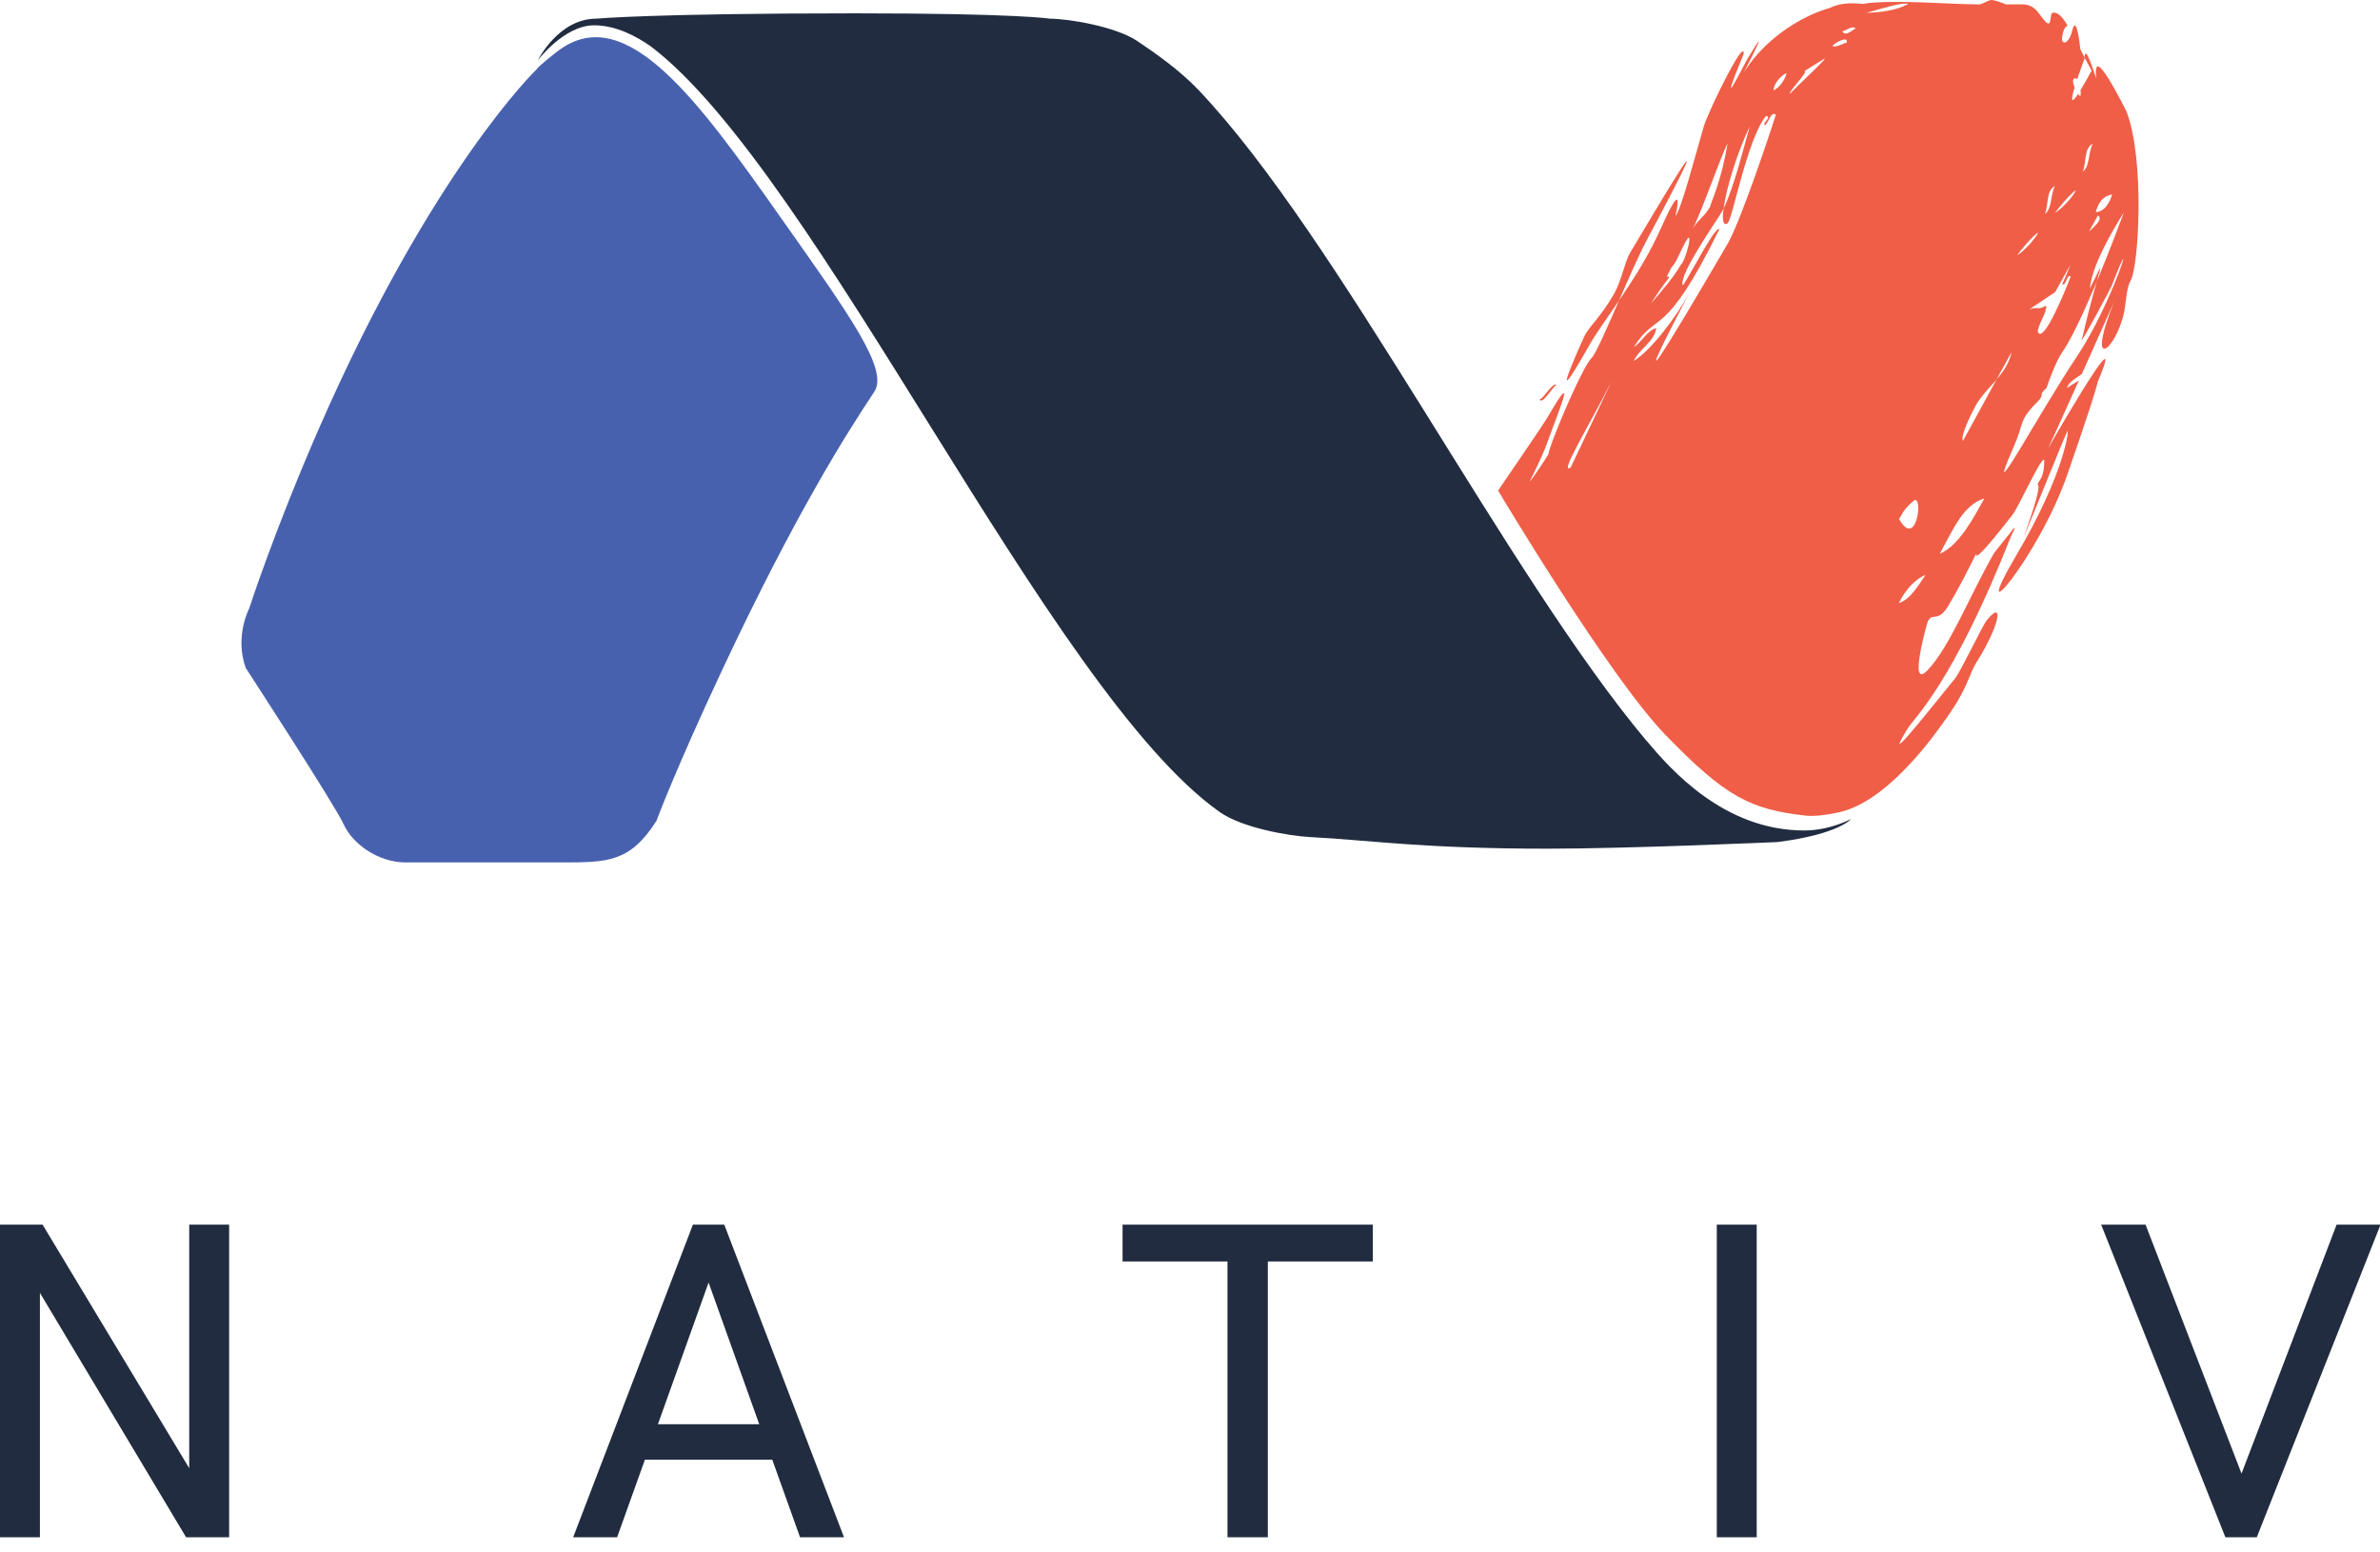 <?xml version="1.0" encoding="UTF-8"?>
<svg width="138px" height="90px" viewBox="0 0 138 90" version="1.1" xmlns="http://www.w3.org/2000/svg" xmlns:xlink="http://www.w3.org/1999/xlink">
    <!-- Generator: Sketch 61.2 (89653) - https://sketch.com -->
    <title>Group 4</title>
    <desc>Created with Sketch.</desc>
    <g id="Symbols" stroke="none" stroke-width="1" fill="none" fill-rule="evenodd">
        <g id="footer" transform="translate(-206, -133)">
            <g id="Group-4" transform="translate(206, 133)">
                <g id="Group-12-Copy" transform="translate(14, 0)">
                    <path d="M0.447,35.281 C0.447,35.281 1.901,30.77 4.506,24.813 C11.037,9.88 17.091,4.042 17.091,4.042 C17.246,3.807 18.246,3.025 18.486,2.856 C22.352,0.124 26.505,5.857 31.199,12.514 C35.208,18.198 37.558,21.413 36.693,22.713 C35.078,25.143 32.127,29.78 27.904,38.778 C25.13,44.687 24.065,47.587 24.065,47.587 C22.524,49.993 21.258,49.998 18.522,49.998 C18.522,49.998 11.075,50.003 9.512,49.998 C7.948,49.993 6.457,48.95 5.933,47.799 C5.409,46.647 0.25,38.727 0.25,38.727 C-0.411,36.897 0.447,35.281 0.447,35.281" id="Fill-1" fill="#4861AF"></path>
                    <path d="M101.415,0.005 C101.551,-0.029 101.983,0.118 102.31,0.253 L102.31,0.253 L103.304,0.253 C104.08,0.282 104.249,0.922 104.637,1.286 C104.979,1.605 104.846,0.807 104.998,0.752 C105.431,0.597 105.876,1.48 105.876,1.48 C105.926,1.529 105.67,1.434 105.568,2.138 C105.498,2.62 105.947,2.62 106.156,1.768 C106.407,0.745 106.62,2.766 106.621,2.83 C106.621,2.856 106.737,3.085 106.871,3.341 C106.896,2.382 107.556,4.651 107.546,4.532 C107.476,3.771 107.491,2.908 109.287,6.433 C110.36,9.11 110.034,15.437 109.528,16.297 C109.257,16.758 109.302,17.685 109.086,18.423 C108.466,20.55 107.002,21.395 108.589,17.483 L108.587,17.488 L108.414,17.875 C108.175,18.412 107.91,19.003 107.636,19.615 L107.429,20.078 C107.191,20.61 106.949,21.15 106.712,21.678 C106.376,21.951 105.944,22.117 105.854,22.497 C105.962,22.4 106.271,22.234 106.541,22.059 C105.674,23.989 104.915,25.668 104.756,25.986 L104.743,26.012 L104.751,25.999 C104.955,25.644 106.562,22.855 107.466,21.52 L107.557,21.388 C108.117,20.58 108.343,20.46 107.639,22.125 C107.531,22.6 107.055,24.098 105.876,27.499 C104.181,32.388 99.926,37.254 102.962,32.107 C105.708,27.45 105.987,24.854 105.876,24.989 C105.708,25.311 104.014,29.534 103.419,30.973 C103.099,31.747 104.366,28.453 104.181,28.138 C104.049,27.914 104.519,27.942 104.533,26.74 C104.541,26.084 103.044,29.392 102.713,29.817 C101.008,32.012 100.509,32.465 100.582,32.101 C100.072,33.13 99.539,34.184 98.948,35.154 C98.326,36.175 98.016,35.407 97.756,36.101 C97.735,36.158 96.627,40.043 97.756,38.867 C99.04,37.53 100.179,34.596 101.585,32.13 C101.674,31.951 102.633,30.842 102.721,30.664 C102.95,30.473 102.654,30.968 102.608,31.084 C99.252,39.582 96.997,41.621 96.636,42.202 C95.115,44.646 97.476,41.654 99.371,39.318 C99.699,38.913 100.937,36.274 101.215,35.94 C102.27,34.671 101.873,36.4 100.626,38.358 C100.168,39.077 100.141,39.745 99.144,41.22 C95.783,46.19 93.497,46.825 92.898,47.027 C92.898,47.027 91.604,47.374 90.723,47.287 C87.496,46.928 86.069,46.222 82.545,42.579 C79.276,39.2 72.864,28.441 72.864,28.441 C72.864,28.441 75.47,24.643 75.755,24.153 C77.627,20.928 76.202,24.262 75.755,25.559 C75.397,26.601 74.585,28.081 74.718,27.904 C75.119,27.37 75.488,26.812 75.794,26.316 C75.74,26.195 76.52,24.218 77.251,22.64 C77.67,21.734 78.073,20.959 78.293,20.743 C78.529,20.51 79.178,19.02 79.873,17.428 C80.55,16.431 81.28,15.306 81.852,14.178 C82.038,13.812 82.212,13.45 82.37,13.096 C83.736,10.044 83.149,12.52 83.149,12.52 C83.477,12.182 84.305,8.978 84.798,7.308 C85.044,6.477 87.168,2.116 87.103,3.127 C85.457,7.125 87.055,3.867 87.292,3.468 C88.854,0.84 87.268,3.895 87.11,4.206 L87.113,4.2 L87.273,3.959 C88.293,2.42 90.112,1.102 91.827,0.543 L92.097,0.461 C92.661,0.175 93.316,0.156 94.013,0.226 C95.632,-0.059 99.562,0.273 100.506,0.249 C100.508,0.251 100.511,0.251 100.513,0.253 L100.513,0.253 L100.826,0.253 C101.027,0.18 101.268,0.041 101.415,0.005 Z M97.652,33.321 C97.058,33.589 96.535,34.113 96.099,34.958 C96.717,34.783 97.181,34.035 97.652,33.321 Z M101.06,28.896 C99.844,29.275 99.302,30.585 98.475,32.107 C99.617,31.615 100.468,29.958 101.06,28.896 Z M96.105,30.074 C97.158,31.953 97.539,28.538 96.948,29.042 C96.251,29.633 96.265,29.934 96.105,30.074 Z M106.427,20.666 C108.543,17.498 110.021,12.489 108.47,16.502 C108.361,16.784 106.775,19.71 106.708,19.718 C107.075,18.119 107.385,16.996 107.577,16.319 L107.577,16.319 L107.319,16.93 C106.712,18.349 106.073,19.703 105.582,20.408 C105.153,21.024 104.661,22.497 104.661,22.497 C104.154,22.925 104.558,22.868 104.204,23.224 C103.014,24.419 103.41,24.417 102.764,25.897 C100.884,30.199 104.181,24.028 106.427,20.666 Z M79.442,22.114 C78.13,24.703 76.355,27.574 77.075,27.098 L77.075,27.098 Z M101.762,22.006 L101.571,22.226 C101.182,22.666 100.78,23.087 100.528,23.569 C100.424,23.768 99.64,25.235 99.82,25.559 L99.82,25.559 L101.762,22.006 Z M76.201,22.3 L76.249,22.322 C75.983,22.444 75.46,23.488 75.26,23.16 C75.517,23.107 76.028,22.134 76.249,22.322 Z M80.515,14.659 C81.775,12.567 86.656,4.237 81.469,13.954 C81.039,14.761 80.441,16.128 79.873,17.428 C79.163,18.473 78.513,19.376 78.167,19.988 C75.755,24.262 77.282,20.777 77.843,19.544 C78.137,18.899 78.797,18.434 79.601,17.011 C80.019,16.27 80.226,15.139 80.515,14.659 Z M102.637,20.408 L101.763,22.005 C102.161,21.537 102.515,21.036 102.637,20.408 L102.637,20.408 Z M88.97,6.645 C88.676,6.444 88.556,7.09 88.346,7.265 C88.132,7.148 88.774,6.799 88.399,6.717 C87.282,8.108 86.456,12.756 86.164,12.949 C85.908,13.118 85.851,12.748 85.94,12.087 L85.94,12.087 L85.891,12.183 L85.891,12.183 L85.842,12.273 C85.516,12.848 83.373,15.851 83.561,16.537 C83.684,16.579 85.447,13.031 85.698,13.284 C82.484,19.796 82.1,17.972 80.731,20.121 C81.188,19.85 81.542,19.107 82.041,19.028 C81.894,19.858 81.095,20.169 80.725,20.928 C81.748,20.306 83.193,18.372 83.904,17.067 C84.735,15.544 77.873,28.347 86.172,14.135 C86.864,12.95 88.451,8.287 88.97,6.645 Z M106.045,15.356 L105.162,16.938 L103.665,17.938 C104.152,17.755 104.226,17.991 104.608,17.726 C104.635,17.764 104.656,17.803 104.653,17.848 L104.653,17.848 L104.662,17.832 L104.653,17.849 L104.569,17.999 C104.817,17.754 104.079,19.052 104.163,19.242 C104.499,20.002 105.867,16.557 106.065,16.029 C105.816,15.867 105.816,16.63 105.569,16.467 C105.73,16.167 105.884,15.754 106.045,15.356 L106.045,15.356 Z M83.921,13.767 C83.69,13.934 83.22,15.204 83.007,15.398 C82.968,15.448 82.939,15.481 82.918,15.5 C82.821,15.685 82.725,15.87 82.634,16.051 C82.705,16.045 82.784,15.979 82.77,16.105 C82.406,16.566 82.06,17.07 81.728,17.605 C82.332,16.871 82.973,16.196 83.483,15.313 C83.526,15.309 83.611,15.14 83.697,14.916 C83.858,14.496 84.022,13.879 83.921,13.767 Z M109.149,12.314 L109.043,12.485 C108.41,13.512 107.304,15.4 107.176,16.728 C107.889,15.318 107.913,15.138 107.577,16.319 L107.578,16.317 L107.7,16.025 C108.307,14.554 108.839,13.147 109.101,12.445 L109.149,12.314 L109.149,12.314 Z M104.181,13.472 C103.879,13.673 103.238,14.404 102.962,14.797 C103.303,14.601 104.008,13.88 104.181,13.472 Z M107.646,12.489 L107.118,13.435 C107.493,13.079 107.949,12.708 107.646,12.489 L107.646,12.489 Z M86.172,8.312 C85.742,9.136 84.627,12.406 84.133,13.284 L84.134,13.283 L84.233,13.127 C84.521,12.7 84.704,12.66 85.036,12.176 L85.153,11.997 C85.153,11.922 85.313,11.569 85.518,10.962 C85.538,10.901 85.559,10.837 85.58,10.772 C85.778,10.163 86.004,9.339 86.172,8.312 Z M105.153,10.788 C104.62,11.048 104.792,11.903 104.57,12.399 C104.997,12.122 104.876,11.276 105.153,10.788 Z M106.376,11.016 C106.073,11.217 105.433,11.948 105.157,12.341 C105.498,12.145 106.203,11.424 106.376,11.016 Z M108.47,11.276 C107.982,11.346 107.685,11.69 107.518,12.294 C108.064,12.281 108.338,11.692 108.47,11.276 Z M87.46,7.324 C86.682,8.95 86.093,10.95 85.94,12.087 C86.546,10.865 87.185,8.258 87.46,7.324 Z M107.348,8.331 C106.815,8.592 106.987,9.447 106.765,9.943 C107.191,9.666 107.07,8.82 107.348,8.331 Z M106.871,3.341 L106.87,3.368 L106.87,3.368 L106.87,3.398 C106.87,3.397 106.642,3.994 106.443,4.594 C106.441,4.585 106.439,4.577 106.437,4.569 C106.139,4.449 106.168,4.759 106.292,5.069 C106.101,5.71 106.039,6.139 106.495,5.448 C106.54,5.509 106.583,5.557 106.621,5.58 C106.661,5.472 106.655,5.355 106.631,5.233 C106.795,4.966 107.008,4.594 107.282,4.088 C107.279,4.087 107.278,4.088 107.275,4.087 C107.262,4.071 107.05,3.682 106.871,3.341 L106.871,3.341 Z M89.804,5.427 C89.917,5.254 92.346,3.015 91.699,3.455 L91.699,3.455 L90.631,4.118 C90.922,4.093 89.622,5.39 89.804,5.427 Z M89.584,4.237 C89.302,4.355 88.842,4.836 88.837,5.226 C89.163,5.133 89.571,4.508 89.584,4.237 Z M93.07,2.474 C93.212,2.045 92.355,2.474 92.248,2.676 C92.5,2.75 92.795,2.543 93.07,2.474 Z M93.598,1.651 C93.378,1.463 93.084,1.762 92.829,1.815 C93.027,2.142 93.332,1.773 93.598,1.651 Z M96.636,0.236 C96.362,0.109 95.252,0.451 94.212,0.752 C95.062,0.705 95.916,0.623 96.636,0.236 Z" id="Combined-Shape" fill="#F05E47"></path>
                    <path d="M89.088,48.816 C89.088,48.816 80.517,49.202 75.715,49.202 C68.474,49.202 65.391,48.704 61.95,48.527 C60.774,48.465 58.04,48.006 56.719,47.074 C46.824,40.097 33.398,10.044 23.758,2.706 C22.939,2.123 21.733,1.467 20.451,1.467 C18.711,1.467 17.187,3.493 17.187,3.493 C17.187,3.493 18.382,1.082 20.569,1.082 C20.569,1.082 23.864,0.773 35.589,0.773 C45.062,0.773 46.859,1.082 46.859,1.082 C47.969,1.082 50.705,1.544 51.944,2.379 C52.991,3.084 54.39,4.054 55.51,5.235 C63.615,13.779 73.385,33.329 81.478,42.958 L81.48,42.953 C82.857,44.593 85.95,48.146 90.62,48.146 C92.119,48.146 93.33,47.479 93.33,47.479 C93.33,47.479 92.66,48.351 89.088,48.816" id="Fill-10" fill="#212C40"></path>
                </g>
                <path d="M2.314,89.122 L2.314,74.952 L10.79,89.122 L13.286,89.122 L13.286,71 L10.972,71 L10.972,85.118 L2.47,71 L0,71 L0,89.122 L2.314,89.122 Z M35.782,89.122 L37.394,84.624 L44.778,84.624 L46.39,89.122 L48.938,89.122 L41.996,71 L40.176,71 L33.234,89.122 L35.782,89.122 Z M44.024,82.57 L38.148,82.57 L41.086,74.354 L44.024,82.57 Z M73.514,89.122 L73.514,73.132 L79.598,73.132 L79.598,71 L65.09,71 L65.09,73.132 L71.174,73.132 L71.174,89.122 L73.514,89.122 Z M101.859,89.122 L101.859,71 L99.545,71 L99.545,89.122 L101.859,89.122 Z M130.855,89.122 L138.031,71 L135.483,71 L129.971,85.43 L124.407,71 L121.833,71 L129.035,89.122 L130.855,89.122 Z" id="NATIV" fill="#212C40" fill-rule="nonzero"></path>
            </g>
        </g>
    </g>
</svg>
